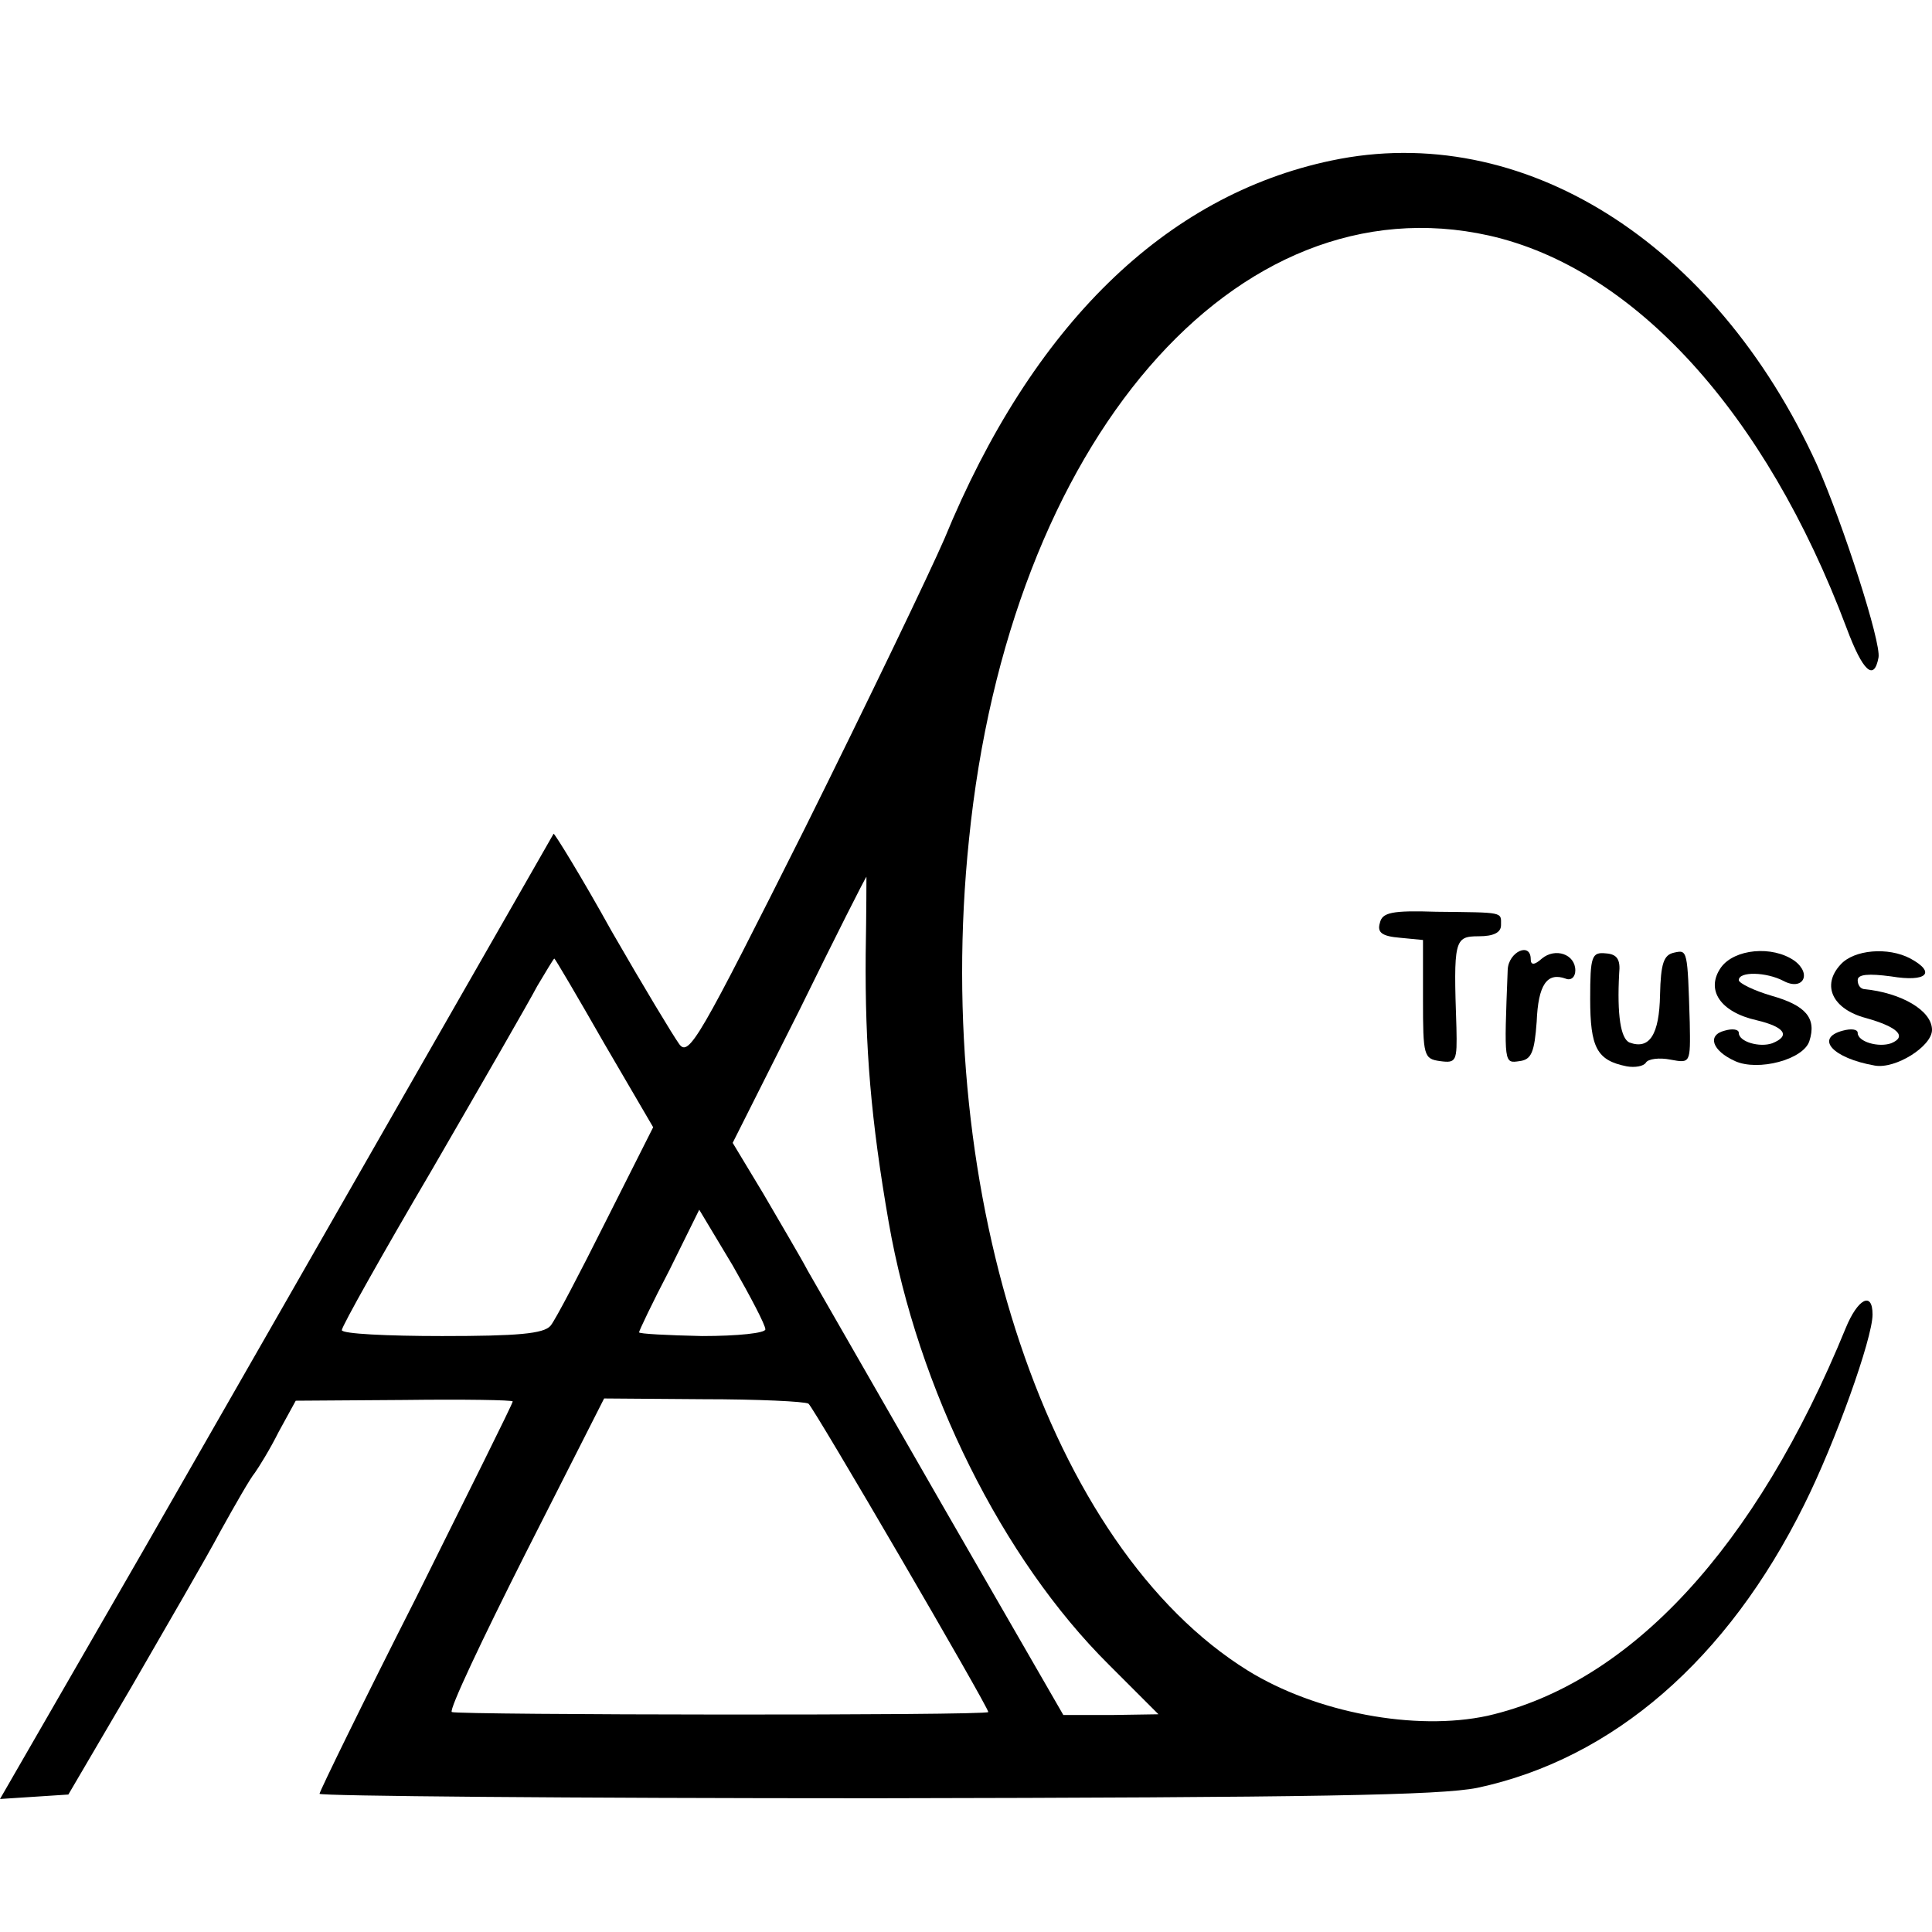 <?xml version="1.0" standalone="no"?>
<!DOCTYPE svg PUBLIC "-//W3C//DTD SVG 20010904//EN"
 "http://www.w3.org/TR/2001/REC-SVG-20010904/DTD/svg10.dtd">
<svg version="1.0" xmlns="http://www.w3.org/2000/svg"
 width="260pt" height="260pt" viewBox="0 0 260 260"
 preserveAspectRatio="xMidYMid meet">
<g transform="translate(0,260) scale(0.1,-0.1)"
fill="#000000" stroke="none">
<path d="M1792 2384 c-224 -47 -403 -222 -521 -509 -19 -44 -103 -219 -188
-390 -142 -283 -156 -308 -169 -290 -8 11 -49 79 -91 152 -41 74 -77 132 -78
131 -1 -2 -83 -145 -182 -318 -99 -173 -266 -465 -371 -648 l-192 -333 46 3
46 3 85 145 c46 80 101 174 120 210 20 36 40 71 46 78 5 7 20 31 32 55 l23 42
146 1 c80 1 146 0 146 -2 0 -3 -59 -121 -130 -264 -72 -142 -130 -261 -130
-264 0 -3 336 -6 748 -6 591 1 760 4 810 14 183 39 337 173 440 381 42 84 92
224 92 256 0 32 -20 21 -36 -18 -121 -296 -290 -478 -482 -522 -97 -21 -231 4
-323 61 -267 166 -425 636 -375 1118 54 536 359 889 700 813 195 -44 372 -238
481 -528 22 -59 37 -72 43 -40 4 20 -48 181 -83 260 -137 300 -397 463 -653
409z m-627 -1068 c-1 -126 7 -223 31 -361 39 -224 153 -453 296 -595 l67 -67
-64 -1 -64 0 -162 281 c-89 155 -171 298 -182 317 -10 19 -38 66 -60 104 l-41
68 90 179 c48 98 89 179 90 179 0 0 0 -47 -1 -104z m-352 -120 l66 -113 -64
-127 c-35 -70 -68 -133 -74 -140 -9 -11 -45 -14 -146 -14 -74 0 -135 3 -135 8
0 5 55 103 122 217 66 114 130 225 141 246 12 20 22 37 23 37 1 0 31 -51 67
-114z m217 -385 c0 -5 -37 -9 -85 -9 -47 1 -85 3 -85 5 0 2 18 40 41 84 l40
81 45 -75 c24 -42 44 -80 44 -86z m58 -100 c7 -5 242 -408 242 -415 0 -5 -714
-4 -722 0 -4 3 41 98 99 213 l106 209 133 -1 c74 0 137 -3 142 -6z"/>
<path d="M1857 1358 c-4 -13 3 -18 27 -20 l31 -3 0 -80 c0 -76 1 -80 23 -83
22 -3 23 0 22 45 -4 118 -3 123 30 123 20 0 30 5 30 15 0 18 5 17 -87 18 -60
2 -73 -1 -76 -15z"/>
<path d="M2029 1295 c-5 -128 -5 -126 16 -123 16 2 20 12 23 53 2 50 14 67 39
58 7 -3 13 2 13 11 0 22 -27 31 -45 16 -10 -9 -15 -9 -15 -1 0 24 -30 10 -31
-14z"/>
<path d="M2140 1256 c0 -66 9 -83 49 -91 11 -2 23 0 26 5 3 5 18 7 33 4 27 -5
27 -5 26 50 -3 98 -3 98 -21 94 -14 -3 -18 -14 -19 -57 -1 -53 -14 -74 -41
-64 -12 5 -17 37 -14 93 2 19 -3 26 -18 27 -19 2 -21 -4 -21 -61z"/>
<path d="M2316 1298 c-21 -30 -1 -60 48 -71 38 -9 46 -21 21 -31 -17 -6 -45 2
-45 14 0 5 -9 6 -19 3 -24 -6 -17 -27 14 -41 31 -14 92 2 100 27 10 31 -5 48
-51 61 -24 7 -44 17 -44 21 0 12 37 11 60 -1 26 -14 39 9 15 27 -30 21 -81 16
-99 -9z"/>
<path d="M2477 1302 c-26 -28 -11 -60 34 -72 43 -12 56 -25 34 -34 -17 -6 -45
2 -45 14 0 5 -9 6 -20 3 -38 -10 -14 -37 43 -47 28 -5 77 26 77 48 0 26 -41
50 -92 55 -5 1 -8 6 -8 12 0 8 15 9 45 5 48 -8 61 5 26 24 -30 16 -76 12 -94
-8z"/>
</g>
</svg>
